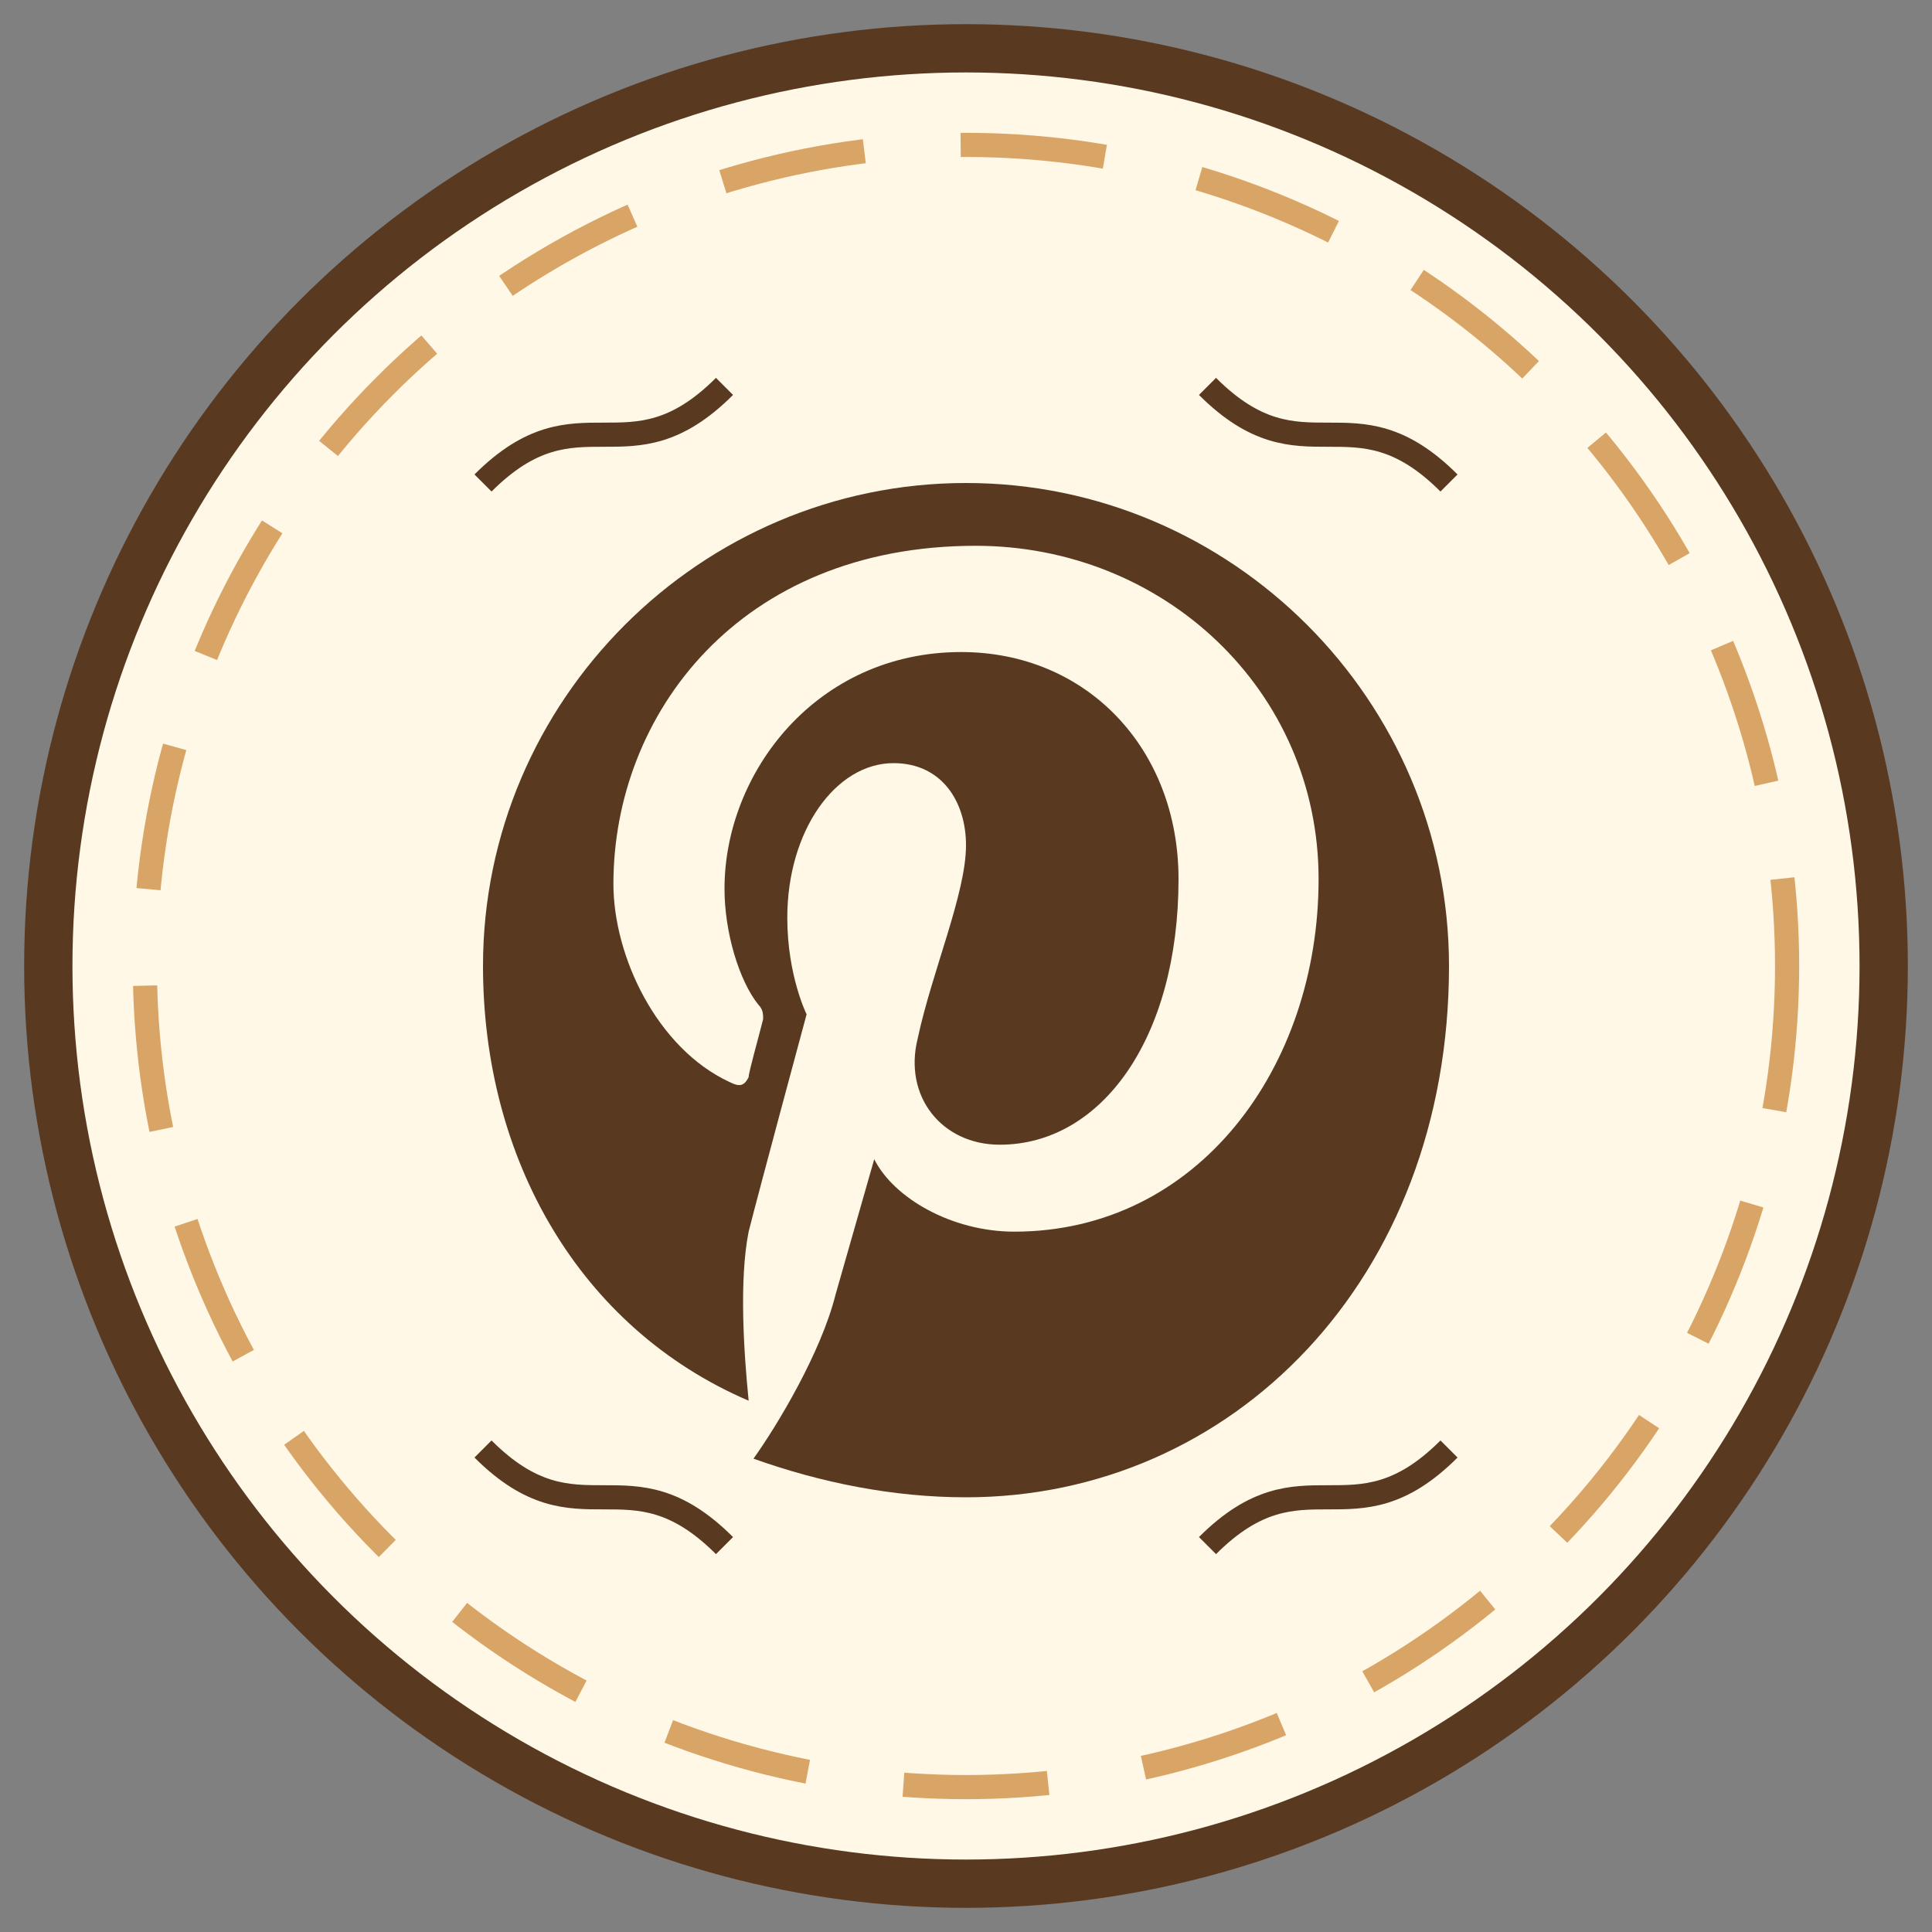<svg width="40" height="40" viewBox="0 0 40 40" xmlns="http://www.w3.org/2000/svg">
  <rect x="0" y="0" width="40" height="40" fill="#808080" stroke="none"/>
  <!-- Pinterest icon in vintage style -->
  
  <!-- Circular background -->
  <circle cx="20" cy="20" r="19" fill="#FFF8E7" stroke="#5A3921" stroke-width="1" />
  
  <!-- Pinterest "P" logo in vintage style -->
  <path d="M20,10 C14.5,10 10,14.5 10,20 C10,24 12,27.5 15.5,29 C15.4,28 15.3,26.5 15.5,25.5 C15.7,24.7 16.7,21 16.7,21 C16.7,21 16.3,20.2 16.3,19 C16.3,17.2 17.3,15.8 18.5,15.8 C19.5,15.8 20,16.6 20,17.5 C20,18.5 19.3,20.1 19,21.5 C18.7,22.7 19.5,23.7 20.7,23.7 C22.8,23.7 24.4,21.5 24.4,18.2 C24.4,15.5 22.5,13.5 19.9,13.5 C16.9,13.5 15,16 15,18.4 C15,19.3 15.3,20.3 15.7,20.8 C15.8,20.9 15.8,21 15.8,21.1 C15.7,21.5 15.5,22.2 15.5,22.3 C15.4,22.5 15.3,22.5 15.1,22.4 C13.6,21.7 12.7,19.8 12.7,18.3 C12.7,14.8 15.3,11.3 20.2,11.3 C24.1,11.3 27.3,14.3 27.3,18.2 C27.3,22.1 24.8,25.5 21,25.5 C19.7,25.5 18.5,24.8 18.1,24 C18.1,24 17.5,26.1 17.3,26.8 C17,28 16.1,29.5 15.6,30.2 C17,30.7 18.5,31 20,31 C25.5,31 30,26.5 30,20 C30,14.5 25.5,10 20,10 Z" fill="#5A3921" />
  
  <!-- Decorative vintage border -->
  <circle cx="20" cy="20" r="17" fill="none" stroke="#D9A566" stroke-width="0.5" stroke-dasharray="3 2" />
  
  <!-- Decorative corner elements -->
  <path d="M10,10 C12,8 13,10 15,8" stroke="#5A3921" stroke-width="0.5" fill="none" />
  <path d="M30,10 C28,8 27,10 25,8" stroke="#5A3921" stroke-width="0.5" fill="none" />
  <path d="M10,30 C12,32 13,30 15,32" stroke="#5A3921" stroke-width="0.5" fill="none" />
  <path d="M30,30 C28,32 27,30 25,32" stroke="#5A3921" stroke-width="0.5" fill="none" />
</svg>